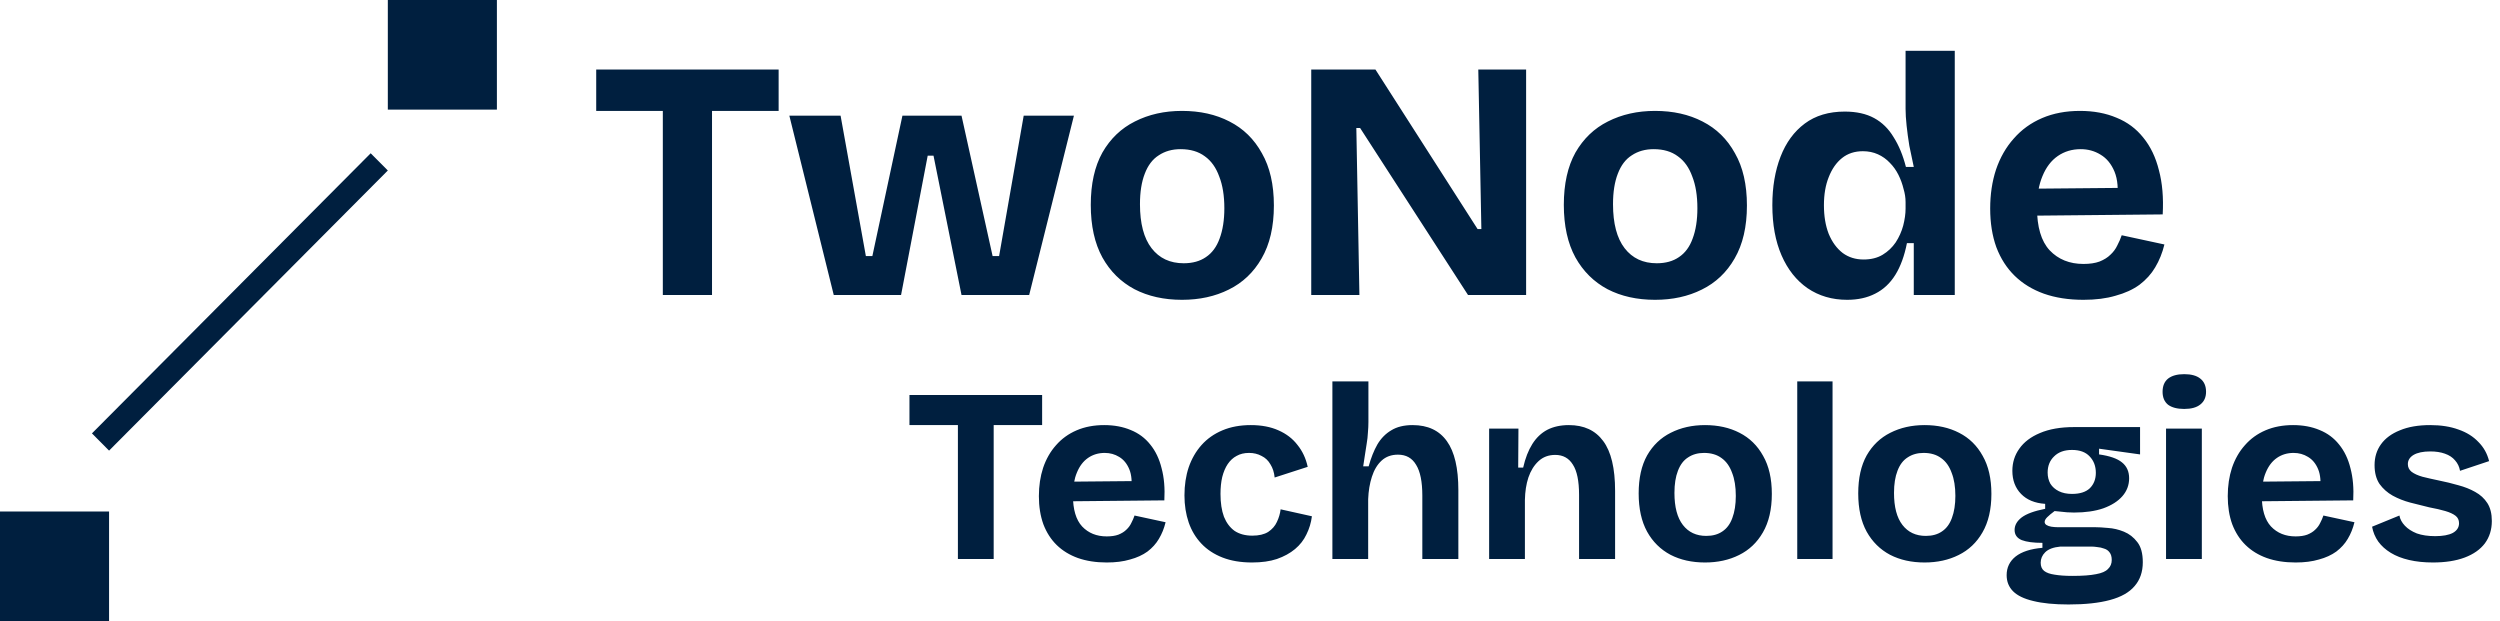 <svg
  width="161"
  height="40"
  viewBox="0 0 161 40"
  fill="none"
  xmlns="http://www.w3.org/2000/svg"
>
  <path d="M24.976 0H32V7.059H24.976V0Z" fill="#001F3F" />
  <path d="M0 32.941H7.024V40H0V32.941Z" fill="#001F3F" />
  <path
    d="M7.024 29.02L24.976 10.98L23.872 9.871L5.921 27.91L7.024 29.02Z"
    fill="#001F3F"
  />
  <path
    d="M42.686 19V4.48H45.854V19H42.686ZM38.396 7.142V4.48H50.144V7.142H38.396ZM53.694 19L50.834 7.45H54.134L55.762 16.492H56.18L58.116 7.45H61.922L63.924 16.492H64.342L65.926 7.45H69.16L66.278 19H61.922L60.118 10.024H59.744L58.028 19H53.694ZM76.12 19.308C74.961 19.308 73.942 19.081 73.062 18.626C72.182 18.157 71.492 17.475 70.994 16.58C70.495 15.671 70.246 14.541 70.246 13.192C70.246 11.843 70.495 10.721 70.994 9.826C71.507 8.931 72.204 8.264 73.084 7.824C73.978 7.369 74.99 7.142 76.12 7.142C77.278 7.142 78.298 7.369 79.178 7.824C80.072 8.279 80.769 8.961 81.268 9.87C81.781 10.765 82.038 11.887 82.038 13.236C82.038 14.6 81.774 15.737 81.246 16.646C80.732 17.541 80.028 18.208 79.134 18.648C78.254 19.088 77.249 19.308 76.12 19.308ZM76.23 16.954C76.802 16.954 77.278 16.822 77.66 16.558C78.056 16.294 78.349 15.898 78.54 15.37C78.745 14.827 78.848 14.175 78.848 13.412C78.848 12.605 78.738 11.923 78.518 11.366C78.312 10.794 78.004 10.361 77.594 10.068C77.183 9.76 76.662 9.606 76.032 9.606C75.489 9.606 75.02 9.738 74.624 10.002C74.228 10.251 73.927 10.647 73.722 11.19C73.516 11.718 73.414 12.371 73.414 13.148C73.414 14.395 73.663 15.341 74.162 15.986C74.66 16.631 75.35 16.954 76.23 16.954ZM84.444 19V4.48H88.58L95.158 14.754H95.4L95.202 4.48H98.282V19H94.542L87.59 8.242H87.348L87.546 19H84.444ZM106.584 19.308C105.426 19.308 104.406 19.081 103.526 18.626C102.646 18.157 101.957 17.475 101.458 16.58C100.96 15.671 100.71 14.541 100.71 13.192C100.71 11.843 100.96 10.721 101.458 9.826C101.972 8.931 102.668 8.264 103.548 7.824C104.443 7.369 105.455 7.142 106.584 7.142C107.743 7.142 108.762 7.369 109.642 7.824C110.537 8.279 111.234 8.961 111.732 9.87C112.246 10.765 112.502 11.887 112.502 13.236C112.502 14.6 112.238 15.737 111.71 16.646C111.197 17.541 110.493 18.208 109.598 18.648C108.718 19.088 107.714 19.308 106.584 19.308ZM106.694 16.954C107.266 16.954 107.743 16.822 108.124 16.558C108.52 16.294 108.814 15.898 109.004 15.37C109.21 14.827 109.312 14.175 109.312 13.412C109.312 12.605 109.202 11.923 108.982 11.366C108.777 10.794 108.469 10.361 108.058 10.068C107.648 9.76 107.127 9.606 106.496 9.606C105.954 9.606 105.484 9.738 105.088 10.002C104.692 10.251 104.392 10.647 104.186 11.19C103.981 11.718 103.878 12.371 103.878 13.148C103.878 14.395 104.128 15.341 104.626 15.986C105.125 16.631 105.814 16.954 106.694 16.954ZM118.957 19.308C117.989 19.308 117.138 19.059 116.405 18.56C115.686 18.061 115.129 17.357 114.733 16.448C114.337 15.539 114.139 14.461 114.139 13.214C114.139 12.041 114.315 10.999 114.667 10.09C115.019 9.181 115.539 8.469 116.229 7.956C116.918 7.443 117.776 7.186 118.803 7.186C119.551 7.186 120.181 7.325 120.695 7.604C121.208 7.883 121.626 8.293 121.949 8.836C122.286 9.364 122.55 10.002 122.741 10.75H123.247C123.144 10.281 123.049 9.826 122.961 9.386C122.887 8.931 122.829 8.499 122.785 8.088C122.741 7.677 122.719 7.318 122.719 7.01V3.27H125.887V13.324V19H123.247V15.656H122.807C122.645 16.477 122.396 17.159 122.059 17.702C121.721 18.245 121.289 18.648 120.761 18.912C120.247 19.176 119.646 19.308 118.957 19.308ZM120.013 16.712C120.497 16.712 120.907 16.609 121.245 16.404C121.582 16.199 121.861 15.935 122.081 15.612C122.301 15.275 122.462 14.915 122.565 14.534C122.667 14.138 122.719 13.771 122.719 13.434V13.016C122.719 12.737 122.675 12.451 122.587 12.158C122.513 11.85 122.403 11.549 122.257 11.256C122.11 10.963 121.927 10.706 121.707 10.486C121.487 10.251 121.23 10.068 120.937 9.936C120.643 9.804 120.321 9.738 119.969 9.738C119.441 9.738 118.993 9.885 118.627 10.178C118.26 10.471 117.974 10.882 117.769 11.41C117.563 11.923 117.461 12.525 117.461 13.214C117.461 13.918 117.563 14.534 117.769 15.062C117.989 15.59 118.289 16.001 118.671 16.294C119.052 16.573 119.499 16.712 120.013 16.712ZM134.174 19.308C133.22 19.308 132.37 19.176 131.622 18.912C130.888 18.648 130.265 18.267 129.752 17.768C129.238 17.269 128.842 16.653 128.564 15.92C128.3 15.187 128.168 14.358 128.168 13.434C128.168 12.525 128.292 11.689 128.542 10.926C128.806 10.149 129.187 9.481 129.686 8.924C130.184 8.352 130.793 7.912 131.512 7.604C132.23 7.296 133.044 7.142 133.954 7.142C134.834 7.142 135.618 7.289 136.308 7.582C136.997 7.861 137.569 8.286 138.024 8.858C138.493 9.43 138.83 10.134 139.036 10.97C139.256 11.791 139.336 12.737 139.278 13.808L130.214 13.896V12.158L137.452 12.092L136.33 12.972C136.432 12.195 136.381 11.557 136.176 11.058C135.97 10.559 135.67 10.193 135.274 9.958C134.892 9.723 134.467 9.606 133.998 9.606C133.44 9.606 132.949 9.753 132.524 10.046C132.098 10.339 131.768 10.772 131.534 11.344C131.299 11.901 131.182 12.576 131.182 13.368C131.182 14.615 131.453 15.531 131.996 16.118C132.553 16.705 133.279 16.998 134.174 16.998C134.584 16.998 134.929 16.947 135.208 16.844C135.501 16.727 135.736 16.58 135.912 16.404C136.102 16.228 136.249 16.03 136.352 15.81C136.469 15.59 136.564 15.37 136.638 15.15L139.388 15.744C139.256 16.287 139.058 16.778 138.794 17.218C138.544 17.643 138.207 18.017 137.782 18.34C137.356 18.648 136.843 18.883 136.242 19.044C135.655 19.22 134.966 19.308 134.174 19.308ZM61.689 36V25.44H63.993V36H61.689ZM58.569 27.376V25.44H67.113V27.376H58.569ZM71.272 36.224C70.579 36.224 69.96 36.128 69.416 35.936C68.883 35.744 68.43 35.467 68.056 35.104C67.683 34.741 67.395 34.293 67.192 33.76C67.001 33.227 66.904 32.624 66.904 31.952C66.904 31.291 66.995 30.683 67.177 30.128C67.368 29.563 67.646 29.077 68.008 28.672C68.371 28.256 68.814 27.936 69.337 27.712C69.859 27.488 70.451 27.376 71.112 27.376C71.752 27.376 72.323 27.483 72.825 27.696C73.326 27.899 73.742 28.208 74.073 28.624C74.414 29.04 74.659 29.552 74.808 30.16C74.969 30.757 75.027 31.445 74.984 32.224L68.392 32.288V31.024L73.656 30.976L72.841 31.616C72.915 31.051 72.878 30.587 72.728 30.224C72.579 29.861 72.361 29.595 72.073 29.424C71.795 29.253 71.486 29.168 71.144 29.168C70.739 29.168 70.382 29.275 70.073 29.488C69.763 29.701 69.523 30.016 69.353 30.432C69.182 30.837 69.097 31.328 69.097 31.904C69.097 32.811 69.294 33.477 69.689 33.904C70.094 34.331 70.622 34.544 71.272 34.544C71.571 34.544 71.822 34.507 72.025 34.432C72.238 34.347 72.409 34.24 72.537 34.112C72.675 33.984 72.782 33.84 72.856 33.68C72.942 33.52 73.011 33.36 73.064 33.2L75.064 33.632C74.969 34.027 74.825 34.384 74.632 34.704C74.451 35.013 74.206 35.285 73.897 35.52C73.587 35.744 73.214 35.915 72.776 36.032C72.35 36.16 71.849 36.224 71.272 36.224ZM80.632 36.224C79.906 36.224 79.272 36.117 78.728 35.904C78.183 35.691 77.73 35.392 77.368 35.008C77.005 34.624 76.733 34.171 76.552 33.648C76.37 33.115 76.279 32.533 76.279 31.904C76.279 31.243 76.37 30.64 76.552 30.096C76.743 29.541 77.021 29.061 77.383 28.656C77.746 28.251 78.194 27.936 78.728 27.712C79.261 27.488 79.869 27.376 80.552 27.376C81.234 27.376 81.826 27.488 82.328 27.712C82.84 27.936 83.25 28.251 83.559 28.656C83.879 29.051 84.098 29.52 84.216 30.064L82.088 30.752C82.055 30.421 81.965 30.139 81.816 29.904C81.677 29.659 81.485 29.477 81.24 29.36C81.005 29.232 80.738 29.168 80.439 29.168C80.13 29.168 79.864 29.232 79.639 29.36C79.415 29.477 79.224 29.653 79.064 29.888C78.914 30.112 78.797 30.389 78.712 30.72C78.637 31.04 78.6 31.403 78.6 31.808C78.6 32.384 78.674 32.875 78.823 33.28C78.984 33.675 79.213 33.979 79.511 34.192C79.821 34.395 80.2 34.496 80.647 34.496C81.074 34.496 81.415 34.416 81.671 34.256C81.927 34.085 82.114 33.872 82.231 33.616C82.359 33.349 82.439 33.077 82.472 32.8L84.487 33.248C84.434 33.664 84.317 34.053 84.135 34.416C83.965 34.779 83.719 35.093 83.4 35.36C83.079 35.627 82.69 35.84 82.231 36C81.784 36.149 81.25 36.224 80.632 36.224ZM85.806 36V30.72V24.56H88.126V27.184C88.126 27.397 88.115 27.621 88.094 27.856C88.083 28.091 88.057 28.331 88.014 28.576C87.982 28.811 87.945 29.051 87.902 29.296C87.87 29.541 87.833 29.787 87.79 30.032H88.142C88.291 29.488 88.478 29.019 88.702 28.624C88.937 28.229 89.235 27.925 89.598 27.712C89.961 27.488 90.419 27.376 90.974 27.376C91.955 27.376 92.691 27.723 93.182 28.416C93.673 29.099 93.918 30.149 93.918 31.568V36H91.598V31.92C91.598 31.024 91.465 30.363 91.198 29.936C90.942 29.499 90.553 29.28 90.03 29.28C89.603 29.28 89.251 29.408 88.974 29.664C88.697 29.92 88.489 30.267 88.35 30.704C88.211 31.131 88.131 31.611 88.11 32.144V36H85.806ZM95.9 36V30.912V27.6H97.788L97.772 30.112H98.092C98.23 29.504 98.428 28.997 98.684 28.592C98.94 28.187 99.26 27.883 99.644 27.68C100.038 27.477 100.502 27.376 101.036 27.376C102.006 27.376 102.742 27.717 103.244 28.4C103.756 29.083 104.012 30.155 104.012 31.616V36H101.692V31.872C101.692 30.976 101.558 30.325 101.292 29.92C101.036 29.504 100.657 29.296 100.156 29.296C99.729 29.296 99.372 29.429 99.084 29.696C98.796 29.963 98.577 30.315 98.428 30.752C98.289 31.179 98.214 31.659 98.204 32.192V36H95.9ZM109.802 36.224C108.959 36.224 108.218 36.059 107.578 35.728C106.938 35.387 106.436 34.891 106.074 34.24C105.711 33.579 105.53 32.757 105.53 31.776C105.53 30.795 105.711 29.979 106.074 29.328C106.447 28.677 106.954 28.192 107.594 27.872C108.244 27.541 108.98 27.376 109.802 27.376C110.644 27.376 111.386 27.541 112.026 27.872C112.676 28.203 113.183 28.699 113.546 29.36C113.919 30.011 114.106 30.827 114.106 31.808C114.106 32.8 113.914 33.627 113.53 34.288C113.156 34.939 112.644 35.424 111.994 35.744C111.354 36.064 110.623 36.224 109.802 36.224ZM109.882 34.512C110.298 34.512 110.644 34.416 110.922 34.224C111.21 34.032 111.423 33.744 111.562 33.36C111.711 32.965 111.786 32.491 111.786 31.936C111.786 31.349 111.706 30.853 111.546 30.448C111.396 30.032 111.172 29.717 110.874 29.504C110.575 29.28 110.196 29.168 109.738 29.168C109.343 29.168 109.002 29.264 108.714 29.456C108.426 29.637 108.207 29.925 108.058 30.32C107.908 30.704 107.834 31.179 107.834 31.744C107.834 32.651 108.015 33.339 108.378 33.808C108.74 34.277 109.242 34.512 109.882 34.512ZM115.743 36V24.56H118.016V36H115.743ZM123.942 36.224C123.099 36.224 122.358 36.059 121.718 35.728C121.078 35.387 120.577 34.891 120.214 34.24C119.851 33.579 119.67 32.757 119.67 31.776C119.67 30.795 119.851 29.979 120.214 29.328C120.587 28.677 121.094 28.192 121.734 27.872C122.385 27.541 123.121 27.376 123.942 27.376C124.785 27.376 125.526 27.541 126.166 27.872C126.817 28.203 127.323 28.699 127.686 29.36C128.059 30.011 128.246 30.827 128.246 31.808C128.246 32.8 128.054 33.627 127.67 34.288C127.297 34.939 126.785 35.424 126.134 35.744C125.494 36.064 124.763 36.224 123.942 36.224ZM124.022 34.512C124.438 34.512 124.785 34.416 125.062 34.224C125.35 34.032 125.563 33.744 125.702 33.36C125.851 32.965 125.926 32.491 125.926 31.936C125.926 31.349 125.846 30.853 125.686 30.448C125.537 30.032 125.313 29.717 125.014 29.504C124.715 29.28 124.337 29.168 123.878 29.168C123.483 29.168 123.142 29.264 122.854 29.456C122.566 29.637 122.347 29.925 122.198 30.32C122.049 30.704 121.974 31.179 121.974 31.744C121.974 32.651 122.155 33.339 122.518 33.808C122.881 34.277 123.382 34.512 124.022 34.512ZM133.212 38.928C132.295 38.928 131.537 38.853 130.94 38.704C130.353 38.565 129.921 38.357 129.644 38.08C129.367 37.803 129.228 37.456 129.228 37.04C129.228 36.549 129.42 36.149 129.804 35.84C130.199 35.531 130.775 35.344 131.532 35.28V34.96C130.956 34.96 130.513 34.901 130.204 34.784C129.895 34.656 129.74 34.437 129.74 34.128C129.74 33.829 129.889 33.563 130.188 33.328C130.497 33.093 131.004 32.907 131.708 32.768V32.448C131.047 32.405 130.529 32.192 130.156 31.808C129.783 31.424 129.596 30.928 129.596 30.32C129.596 29.787 129.745 29.312 130.044 28.896C130.343 28.469 130.785 28.133 131.372 27.888C131.969 27.632 132.7 27.504 133.564 27.504H137.82V29.264L135.18 28.896V29.264C135.863 29.36 136.353 29.531 136.652 29.776C136.961 30.021 137.116 30.363 137.116 30.8C137.116 31.237 136.972 31.621 136.684 31.952C136.396 32.283 135.985 32.544 135.452 32.736C134.929 32.917 134.3 33.008 133.564 33.008C133.425 33.008 133.276 33.003 133.116 32.992C132.956 32.981 132.689 32.955 132.316 32.912C132.113 33.061 131.953 33.195 131.836 33.312C131.729 33.419 131.676 33.52 131.676 33.616C131.676 33.691 131.713 33.755 131.788 33.808C131.873 33.861 131.98 33.899 132.108 33.92C132.247 33.941 132.385 33.952 132.524 33.952H134.924C135.137 33.952 135.415 33.968 135.756 34C136.097 34.021 136.439 34.101 136.78 34.24C137.121 34.379 137.409 34.603 137.644 34.912C137.879 35.211 137.996 35.643 137.996 36.208C137.996 36.827 137.82 37.339 137.468 37.744C137.127 38.149 136.599 38.448 135.884 38.64C135.18 38.832 134.289 38.928 133.212 38.928ZM133.468 37.088C134.119 37.088 134.625 37.051 134.988 36.976C135.351 36.912 135.607 36.8 135.756 36.64C135.916 36.491 135.996 36.299 135.996 36.064C135.996 35.851 135.948 35.685 135.852 35.568C135.767 35.451 135.649 35.371 135.5 35.328C135.361 35.275 135.217 35.243 135.068 35.232C134.929 35.211 134.807 35.2 134.7 35.2H132.684C132.236 35.243 131.911 35.365 131.708 35.568C131.516 35.76 131.42 35.984 131.42 36.24C131.42 36.475 131.495 36.651 131.644 36.768C131.793 36.885 132.017 36.965 132.316 37.008C132.625 37.061 133.009 37.088 133.468 37.088ZM133.436 31.808C133.948 31.808 134.332 31.685 134.588 31.44C134.844 31.184 134.972 30.853 134.972 30.448C134.972 30.021 134.839 29.669 134.572 29.392C134.316 29.115 133.937 28.976 133.436 28.976C132.945 28.976 132.561 29.115 132.284 29.392C132.007 29.659 131.868 30.005 131.868 30.432C131.868 30.699 131.927 30.939 132.044 31.152C132.172 31.355 132.353 31.515 132.588 31.632C132.823 31.749 133.105 31.808 133.436 31.808ZM139.493 36V27.6H141.798V36H139.493ZM140.662 26.336C140.214 26.336 139.867 26.245 139.622 26.064C139.387 25.872 139.27 25.595 139.27 25.232C139.27 24.859 139.387 24.576 139.622 24.384C139.867 24.192 140.214 24.096 140.662 24.096C141.12 24.096 141.467 24.192 141.702 24.384C141.947 24.576 142.07 24.859 142.07 25.232C142.07 25.584 141.947 25.856 141.702 26.048C141.467 26.24 141.12 26.336 140.662 26.336ZM147.835 36.224C147.142 36.224 146.523 36.128 145.979 35.936C145.446 35.744 144.992 35.467 144.619 35.104C144.246 34.741 143.958 34.293 143.755 33.76C143.563 33.227 143.467 32.624 143.467 31.952C143.467 31.291 143.558 30.683 143.739 30.128C143.931 29.563 144.208 29.077 144.571 28.672C144.934 28.256 145.376 27.936 145.899 27.712C146.422 27.488 147.014 27.376 147.675 27.376C148.315 27.376 148.886 27.483 149.387 27.696C149.888 27.899 150.304 28.208 150.635 28.624C150.976 29.04 151.222 29.552 151.371 30.16C151.531 30.757 151.59 31.445 151.547 32.224L144.955 32.288V31.024L150.219 30.976L149.403 31.616C149.478 31.051 149.44 30.587 149.291 30.224C149.142 29.861 148.923 29.595 148.635 29.424C148.358 29.253 148.048 29.168 147.707 29.168C147.302 29.168 146.944 29.275 146.635 29.488C146.326 29.701 146.086 30.016 145.915 30.432C145.744 30.837 145.659 31.328 145.659 31.904C145.659 32.811 145.856 33.477 146.251 33.904C146.656 34.331 147.184 34.544 147.835 34.544C148.134 34.544 148.384 34.507 148.587 34.432C148.8 34.347 148.971 34.24 149.099 34.112C149.238 33.984 149.344 33.84 149.419 33.68C149.504 33.52 149.574 33.36 149.627 33.2L151.627 33.632C151.531 34.027 151.387 34.384 151.195 34.704C151.014 35.013 150.768 35.285 150.459 35.52C150.15 35.744 149.776 35.915 149.339 36.032C148.912 36.16 148.411 36.224 147.835 36.224ZM156.682 36.224C156.116 36.224 155.604 36.171 155.146 36.064C154.687 35.957 154.292 35.803 153.962 35.6C153.631 35.397 153.364 35.157 153.162 34.88C152.959 34.592 152.826 34.272 152.762 33.92L154.522 33.2C154.564 33.435 154.682 33.653 154.874 33.856C155.066 34.059 155.322 34.224 155.642 34.352C155.972 34.469 156.367 34.528 156.826 34.528C157.316 34.528 157.695 34.459 157.962 34.32C158.228 34.171 158.362 33.963 158.362 33.696C158.362 33.493 158.287 33.333 158.138 33.216C157.988 33.099 157.77 32.997 157.482 32.912C157.194 32.827 156.847 32.747 156.442 32.672C156.047 32.576 155.642 32.475 155.226 32.368C154.82 32.261 154.442 32.112 154.09 31.92C153.748 31.728 153.466 31.477 153.242 31.168C153.028 30.848 152.922 30.443 152.922 29.952C152.922 29.44 153.06 28.992 153.338 28.608C153.615 28.224 154.02 27.925 154.554 27.712C155.087 27.488 155.738 27.376 156.506 27.376C157.199 27.376 157.807 27.472 158.33 27.664C158.852 27.845 159.279 28.112 159.61 28.464C159.951 28.805 160.18 29.216 160.298 29.696L158.426 30.32C158.383 30.064 158.276 29.84 158.106 29.648C157.946 29.456 157.727 29.312 157.45 29.216C157.183 29.12 156.868 29.072 156.506 29.072C156.047 29.072 155.69 29.147 155.434 29.296C155.188 29.445 155.066 29.643 155.066 29.888C155.066 30.091 155.146 30.256 155.306 30.384C155.476 30.512 155.711 30.619 156.01 30.704C156.308 30.779 156.66 30.859 157.066 30.944C157.492 31.029 157.908 31.131 158.314 31.248C158.719 31.355 159.082 31.499 159.402 31.68C159.732 31.861 159.994 32.101 160.186 32.4C160.378 32.699 160.474 33.083 160.474 33.552C160.474 34.107 160.324 34.587 160.026 34.992C159.727 35.387 159.295 35.691 158.73 35.904C158.164 36.117 157.482 36.224 156.682 36.224Z"
    fill="#001F3F"
  />
</svg>